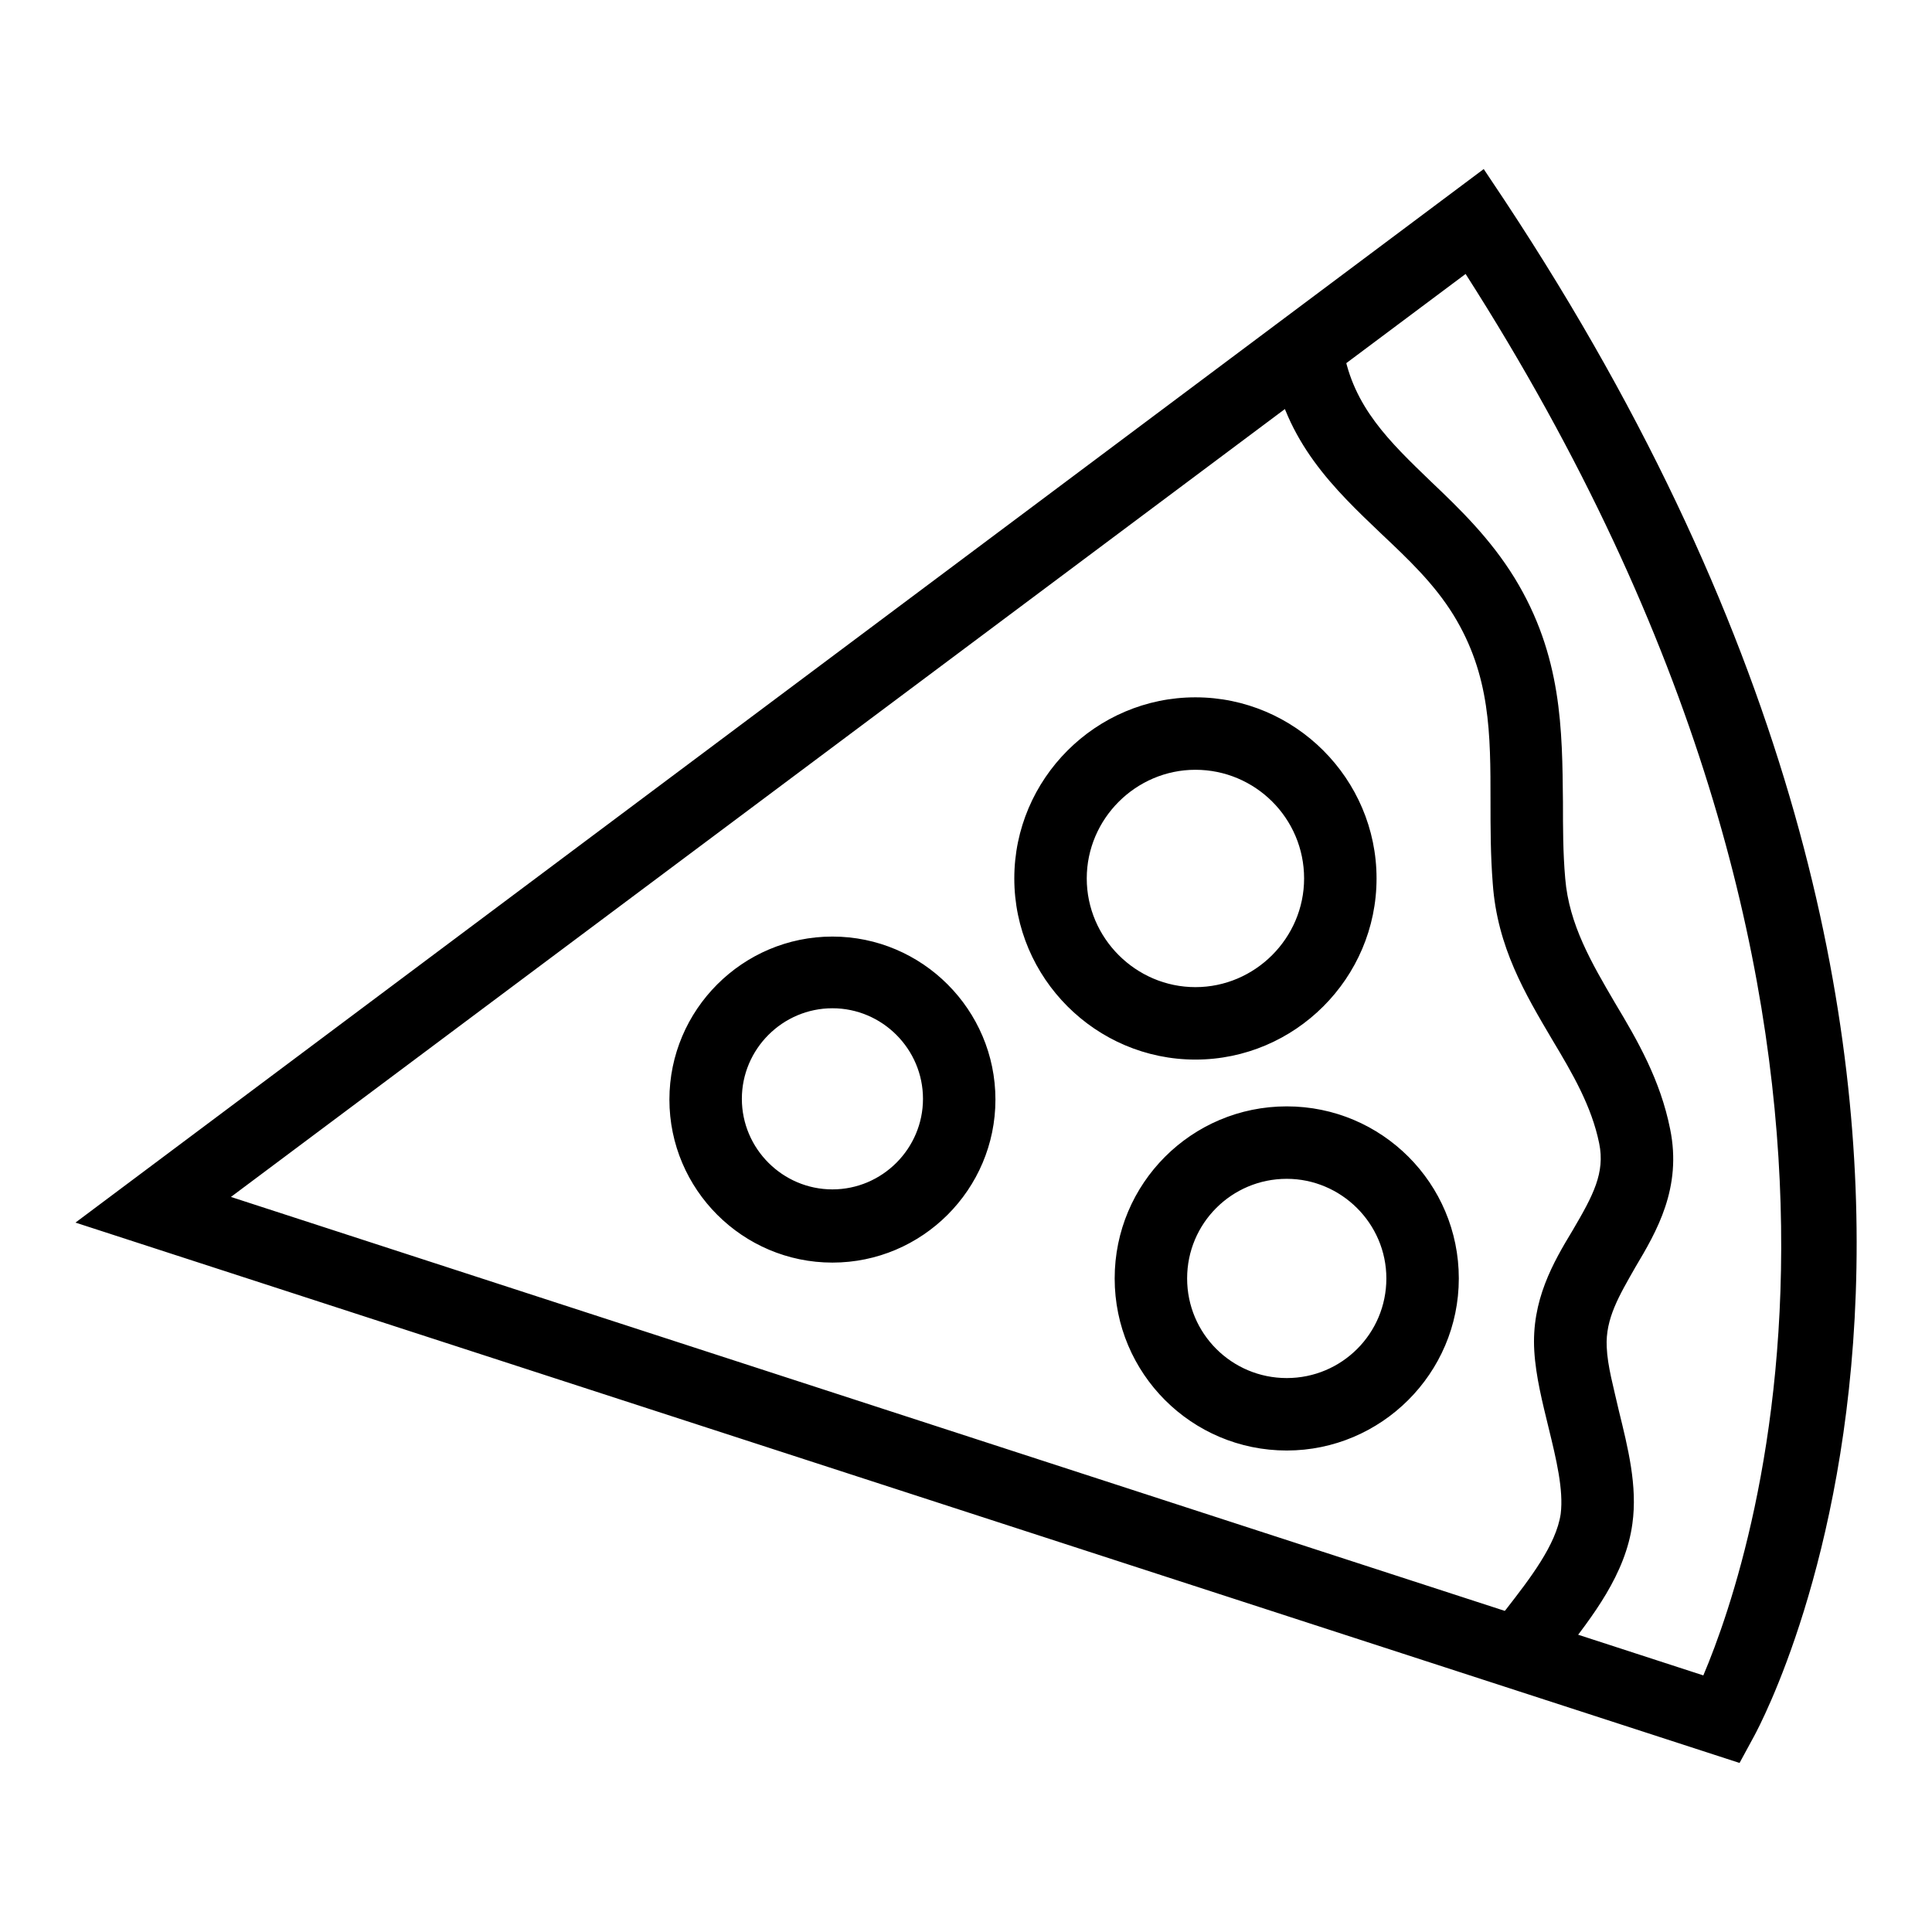 <?xml version="1.0" encoding="utf-8"?>
<!-- Svg Vector Icons : http://www.onlinewebfonts.com/icon -->
<!DOCTYPE svg PUBLIC "-//W3C//DTD SVG 1.1//EN" "http://www.w3.org/Graphics/SVG/1.1/DTD/svg11.dtd">
<svg version="1.1" xmlns="http://www.w3.org/2000/svg" xmlns:xlink="http://www.w3.org/1999/xlink" x="0px" y="0px" viewBox="0 0 256 256" enable-background="new 0 0 256 256" xml:space="preserve">
<g> <path fill="#000000" d="M230.5,233.6L10,162L196.6,22.4l2.8,4.2c78.1,118.2,34.9,200,33,203.5L230.5,233.6L230.5,233.6z  M30.6,158.6l195.1,63.4c7-16.5,30.8-88.3-31.5-185.7L30.6,158.6z M204.5,222.6l-7.8-5.6c0.9-1.2,1.8-2.5,2.9-3.8 c3.1-4,6.6-8.5,7.2-12.6c0.4-3.2-0.6-7.3-1.6-11.4c-0.8-3.3-1.7-6.8-1.9-10.2c-0.4-6.7,2.5-11.7,5.1-16c2.7-4.6,4.3-7.6,3.5-11.5 c-1-4.9-3.5-9.2-6.2-13.7c-3.6-6.1-7.3-12.3-7.9-20.7c-0.3-3.8-0.3-7.4-0.3-10.9c0-9,0-16.7-4.9-24.7c-2.6-4.2-6-7.4-9.6-10.8 c-6.2-5.9-12.7-12.1-14.5-22.8l9.5-1.6c1.3,7.6,6.1,12.2,11.6,17.5c3.9,3.7,7.9,7.6,11.1,12.8c6.3,10.3,6.3,20.1,6.4,29.7 c0,3.3,0,6.7,0.3,10.1c0.5,6.1,3.5,11.2,6.6,16.5c3,5,6,10.2,7.3,16.7c1.6,7.8-1.8,13.6-4.6,18.3c-2.1,3.7-4,6.8-3.8,10.6 c0.1,2.5,0.9,5.3,1.6,8.4c1.2,4.9,2.5,10,1.8,15c-0.9,6.7-5.3,12.3-9.1,17.2C206.2,220.3,205.3,221.5,204.5,222.6L204.5,222.6z  M158.4,140.4c-13.2,0-24-10.8-24-24c0-13.2,10.8-24,24-24c13.2,0,24,10.8,24,24C182.4,129.6,171.6,140.4,158.4,140.4z M158.4,102 c-7.9,0-14.4,6.5-14.4,14.4c0,7.9,6.5,14.4,14.4,14.4c7.9,0,14.4-6.5,14.4-14.4C172.8,108.4,166.3,102,158.4,102z M170.5,192.2 c-12.6,0-22.8-10.2-22.8-22.8s10.2-22.8,22.8-22.8s22.8,10.2,22.8,22.8S183,192.2,170.5,192.2L170.5,192.2z M170.5,156.2 c-7.3,0-13.2,5.9-13.2,13.2s5.9,13.2,13.2,13.2c7.3,0,13.2-5.9,13.2-13.2S177.7,156.2,170.5,156.2z M110.3,167.3 c-11.9,0-21.6-9.7-21.6-21.6c0-11.9,9.7-21.6,21.6-21.6c11.9,0,21.6,9.7,21.6,21.6C131.9,157.6,122.2,167.3,110.3,167.3z  M110.3,133.6c-6.6,0-12,5.4-12,12c0,6.6,5.4,12,12,12s12-5.4,12-12C122.3,139,116.9,133.6,110.3,133.6z"/></g>
</svg>
